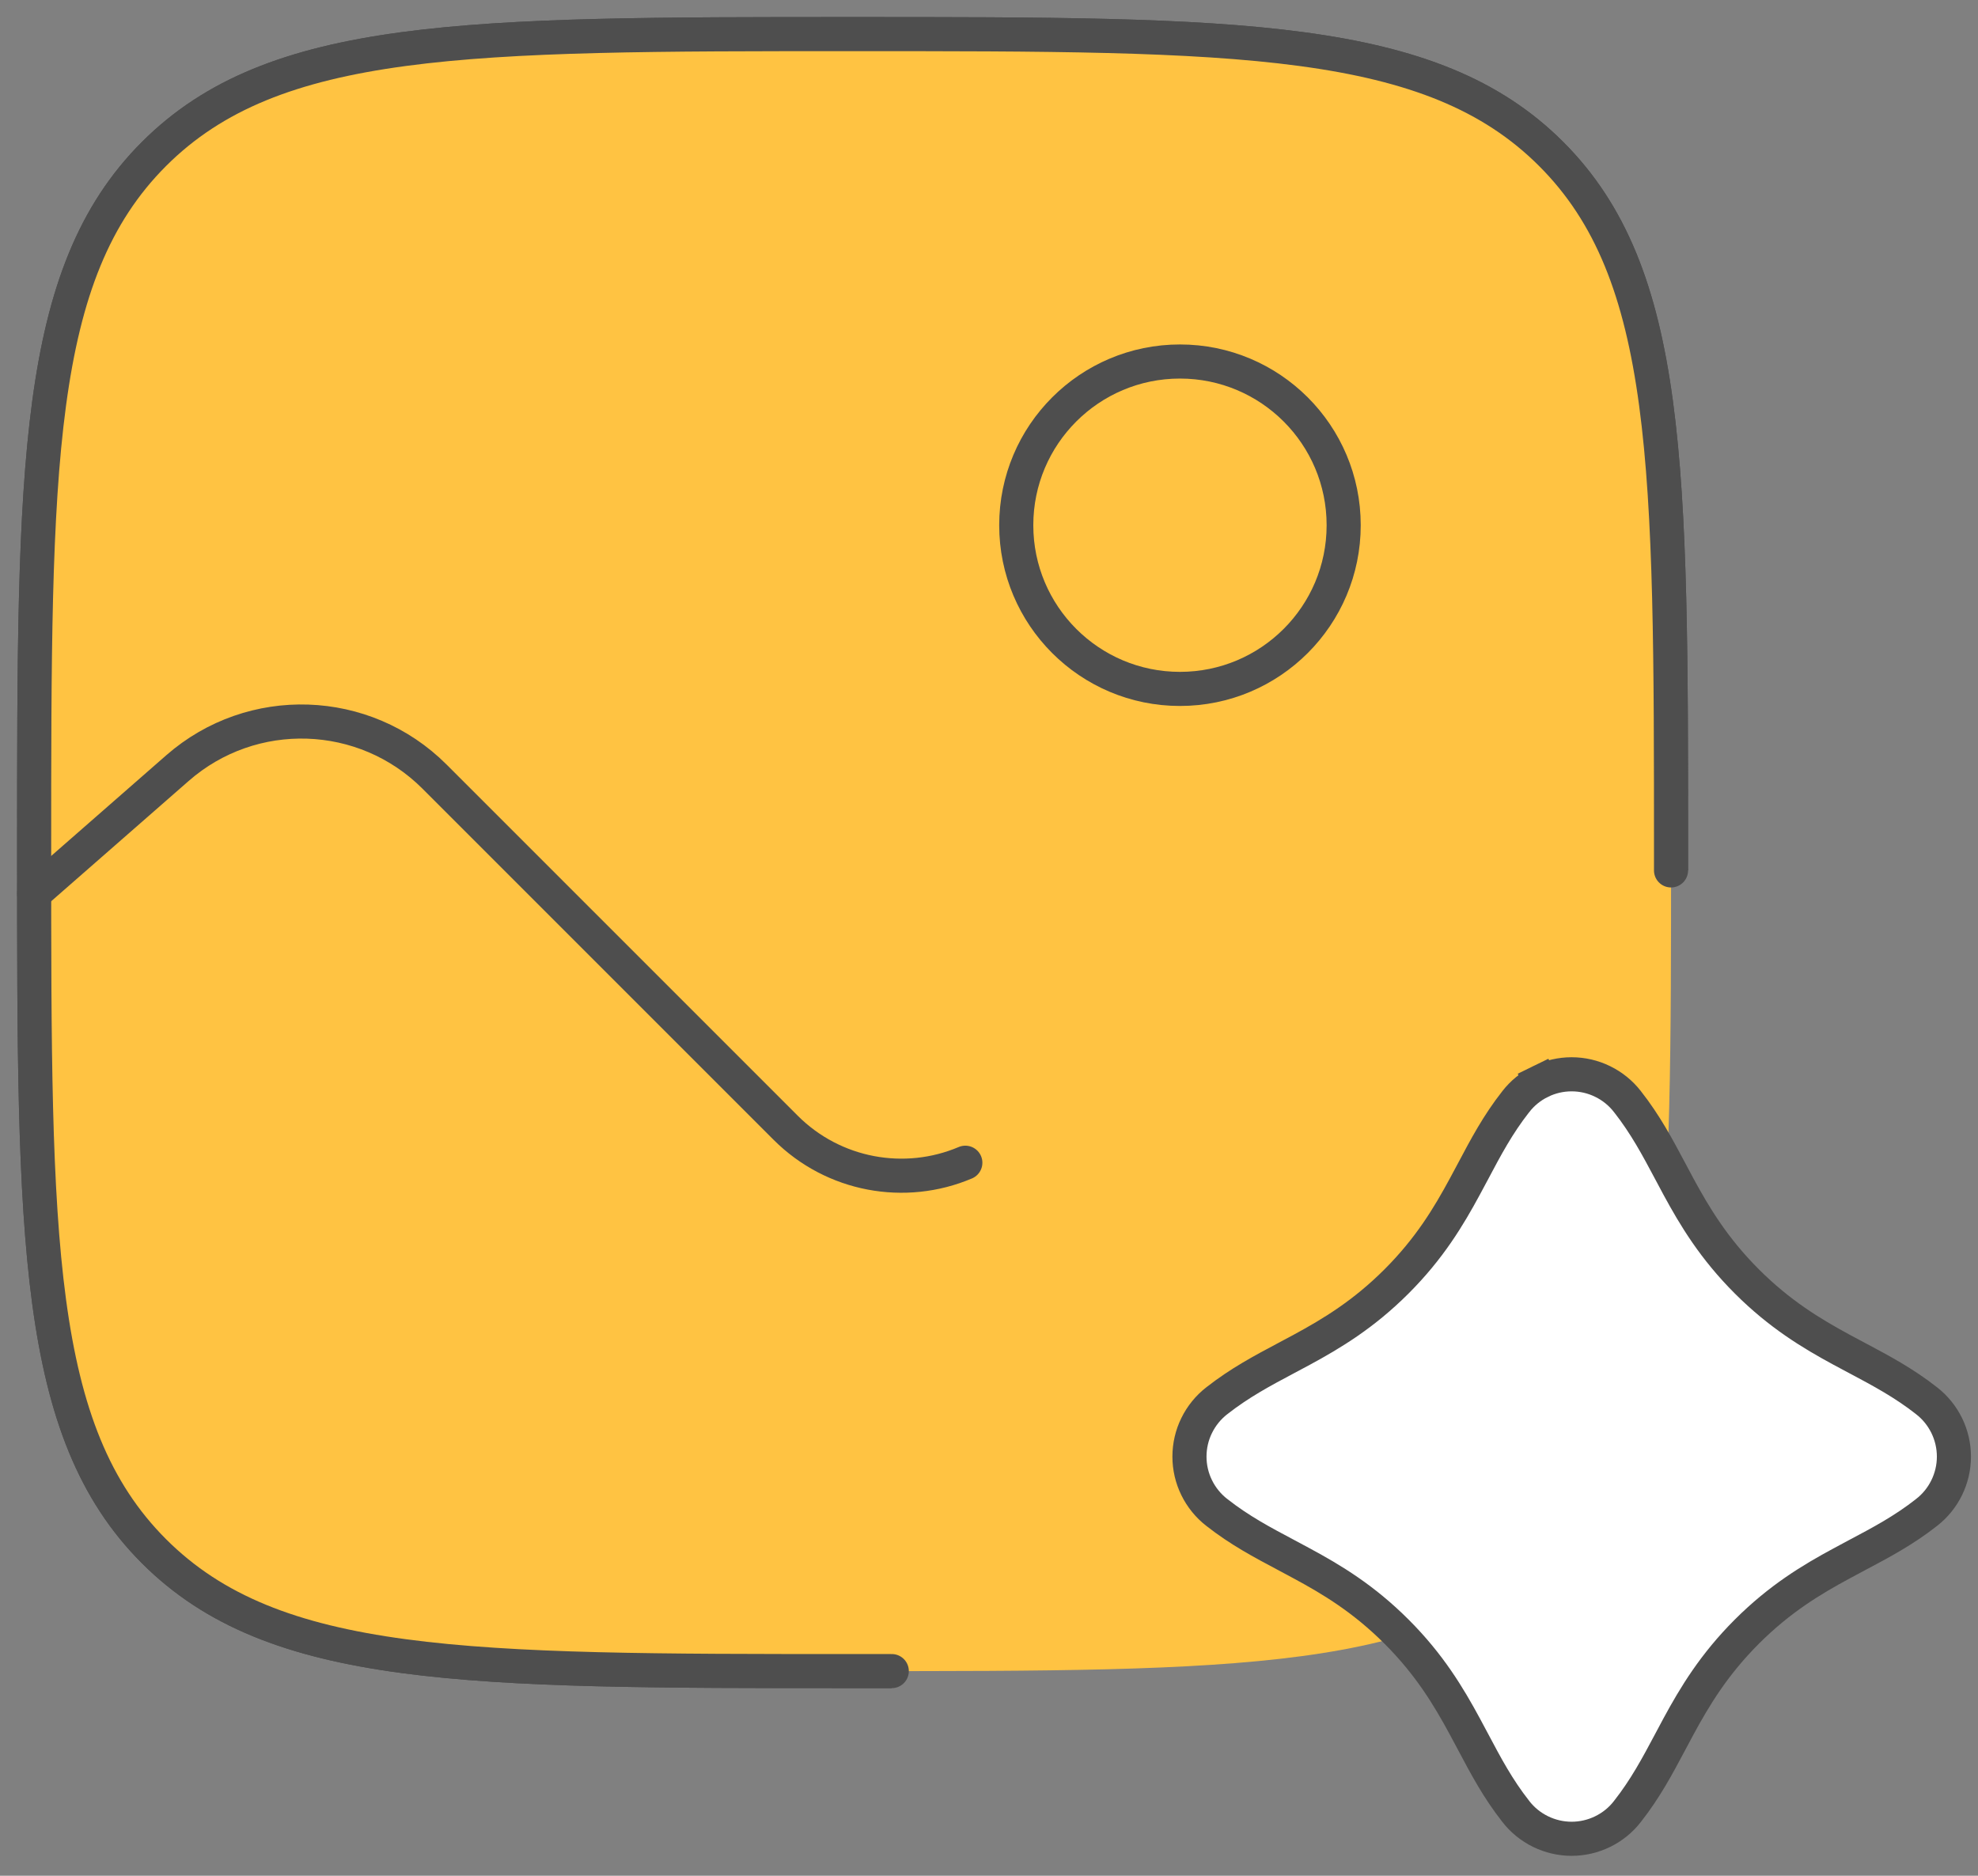 <svg width="58" height="55" viewBox="0 0 58 55" fill="none" xmlns="http://www.w3.org/2000/svg">
<rect x="0" y="0" width="58" height="55" fill="#808080" stroke="none"/>
<path d="M1.001 24.999C1.001 13.686 1.001 8.029 4.516 4.514C8.03 1 13.686 1 25 1C36.314 1 41.97 1 45.485 4.515C49 8.03 49 13.686 49 25C49 36.314 49 41.97 45.485 45.485C41.971 49 36.314 49 25 49C13.686 49 8.03 49 4.515 45.485C1 41.971 1 36.314 1 25L1.001 24.999Z" fill="#FFC342"/>
<path d="M48.999 25.522V24.999C48.999 13.686 48.999 8.029 45.485 4.515C41.97 1 36.313 1 25 1C13.687 1 8.03 1 4.515 4.515C1 8.03 1.001 13.686 1.001 24.999C1.001 36.312 1.001 41.97 4.515 45.484C8.03 48.999 13.686 48.999 25 48.999C25.39 48.999 25.773 48.999 26.149 48.999" fill="#FFC342"/>
<path d="M48.999 25.522V24.999C48.999 13.686 48.999 8.029 45.485 4.515C41.97 1 36.313 1 25 1C13.687 1 8.03 1 4.515 4.515C1 8.03 1.001 13.686 1.001 24.999C1.001 36.312 1.001 41.97 4.515 45.484C8.03 48.999 13.686 48.999 25 48.999C25.39 48.999 25.773 48.999 26.149 48.999" stroke="#4E4E4E" stroke-miterlimit="133.33"/>
<path d="M48.999 25.522V24.999C48.999 13.686 48.999 8.029 45.485 4.515C41.97 1 36.313 1 25 1C13.687 1 8.03 1 4.515 4.515C1 8.03 1.001 13.686 1.001 24.999C1.001 36.312 1.001 41.97 4.515 45.484C8.03 48.999 13.686 48.999 25 48.999C25.39 48.999 25.773 48.999 26.149 48.999" fill="#FFC342"/>
<path d="M48.999 25.522V24.999C48.999 13.686 48.999 8.029 45.485 4.515C41.97 1 36.313 1 25 1C13.687 1 8.03 1 4.515 4.515C1 8.03 1.001 13.686 1.001 24.999C1.001 36.312 1.001 41.97 4.515 45.484C8.03 48.999 13.686 48.999 25 48.999C25.39 48.999 25.773 48.999 26.149 48.999" stroke="#4E4E4E" stroke-miterlimit="133.33" stroke-linecap="round"/>
<path d="M34.599 20.2C37.251 20.2 39.4 18.051 39.4 15.4C39.4 12.749 37.251 10.6 34.599 10.6C31.948 10.6 29.799 12.749 29.799 15.4C29.799 18.051 31.948 20.2 34.599 20.2Z" fill="#FFC342" stroke="#4E4E4E" stroke-miterlimit="133.33"/>
<path d="M28.306 34.093C26.537 34.844 24.444 34.474 23.037 33.067L12.742 22.772C10.687 20.718 7.391 20.608 5.204 22.522L1.001 26.199H1.001" fill="#FFC342"/>
<path d="M28.306 34.093C26.537 34.844 24.444 34.474 23.037 33.067L12.742 22.772C10.687 20.718 7.391 20.608 5.204 22.522L1.001 26.199H1.001" stroke="#4E4E4E" stroke-miterlimit="133.33" stroke-linecap="round"/>
<path d="M47.722 32.303L47.724 32.305C48.247 32.972 48.597 33.629 48.974 34.338C49.053 34.488 49.134 34.64 49.218 34.795C49.696 35.676 50.254 36.605 51.221 37.572C52.189 38.54 53.118 39.098 53.999 39.576C54.154 39.66 54.306 39.741 54.456 39.82C55.165 40.197 55.822 40.547 56.489 41.069L56.491 41.071C56.741 41.265 56.943 41.514 57.082 41.797C57.221 42.081 57.294 42.394 57.294 42.71C57.294 43.026 57.221 43.338 57.082 43.622C56.943 43.906 56.741 44.154 56.491 44.348L56.489 44.35C55.822 44.873 55.165 45.222 54.455 45.598C54.306 45.678 54.154 45.758 54 45.842C53.118 46.318 52.19 46.875 51.221 47.843C50.254 48.811 49.696 49.74 49.218 50.621C49.134 50.776 49.053 50.928 48.974 51.078C48.597 51.787 48.247 52.444 47.724 53.11L47.722 53.113C47.529 53.363 47.28 53.565 46.996 53.704C46.712 53.843 46.4 53.916 46.084 53.916C45.768 53.916 45.456 53.843 45.172 53.704C44.888 53.565 44.639 53.363 44.446 53.113L44.444 53.11C43.921 52.444 43.572 51.786 43.196 51.077C43.116 50.928 43.036 50.776 42.952 50.621C42.475 49.74 41.919 48.811 40.951 47.843C39.983 46.875 39.054 46.318 38.172 45.842C38.018 45.758 37.866 45.678 37.717 45.598C37.008 45.222 36.35 44.873 35.684 44.35L35.681 44.348C35.431 44.154 35.229 43.906 35.09 43.622C34.95 43.338 34.878 43.026 34.878 42.71C34.878 42.394 34.95 42.081 35.09 41.797C35.229 41.514 35.431 41.265 35.681 41.071L35.681 41.071L35.684 41.069C36.35 40.547 37.007 40.197 37.716 39.82C37.866 39.741 38.018 39.66 38.173 39.576C39.054 39.098 39.983 38.54 40.951 37.572C41.919 36.604 42.475 35.676 42.952 34.794C43.036 34.64 43.116 34.488 43.196 34.339C43.572 33.629 43.921 32.972 44.444 32.305L44.446 32.303C44.639 32.053 44.888 31.851 45.172 31.712L44.953 31.264L45.172 31.712C45.456 31.572 45.768 31.5 46.084 31.5C46.4 31.5 46.712 31.572 46.996 31.712C47.28 31.851 47.529 32.053 47.722 32.303L47.722 32.303Z" fill="white" stroke="#4E4E4E"/>
</svg>
